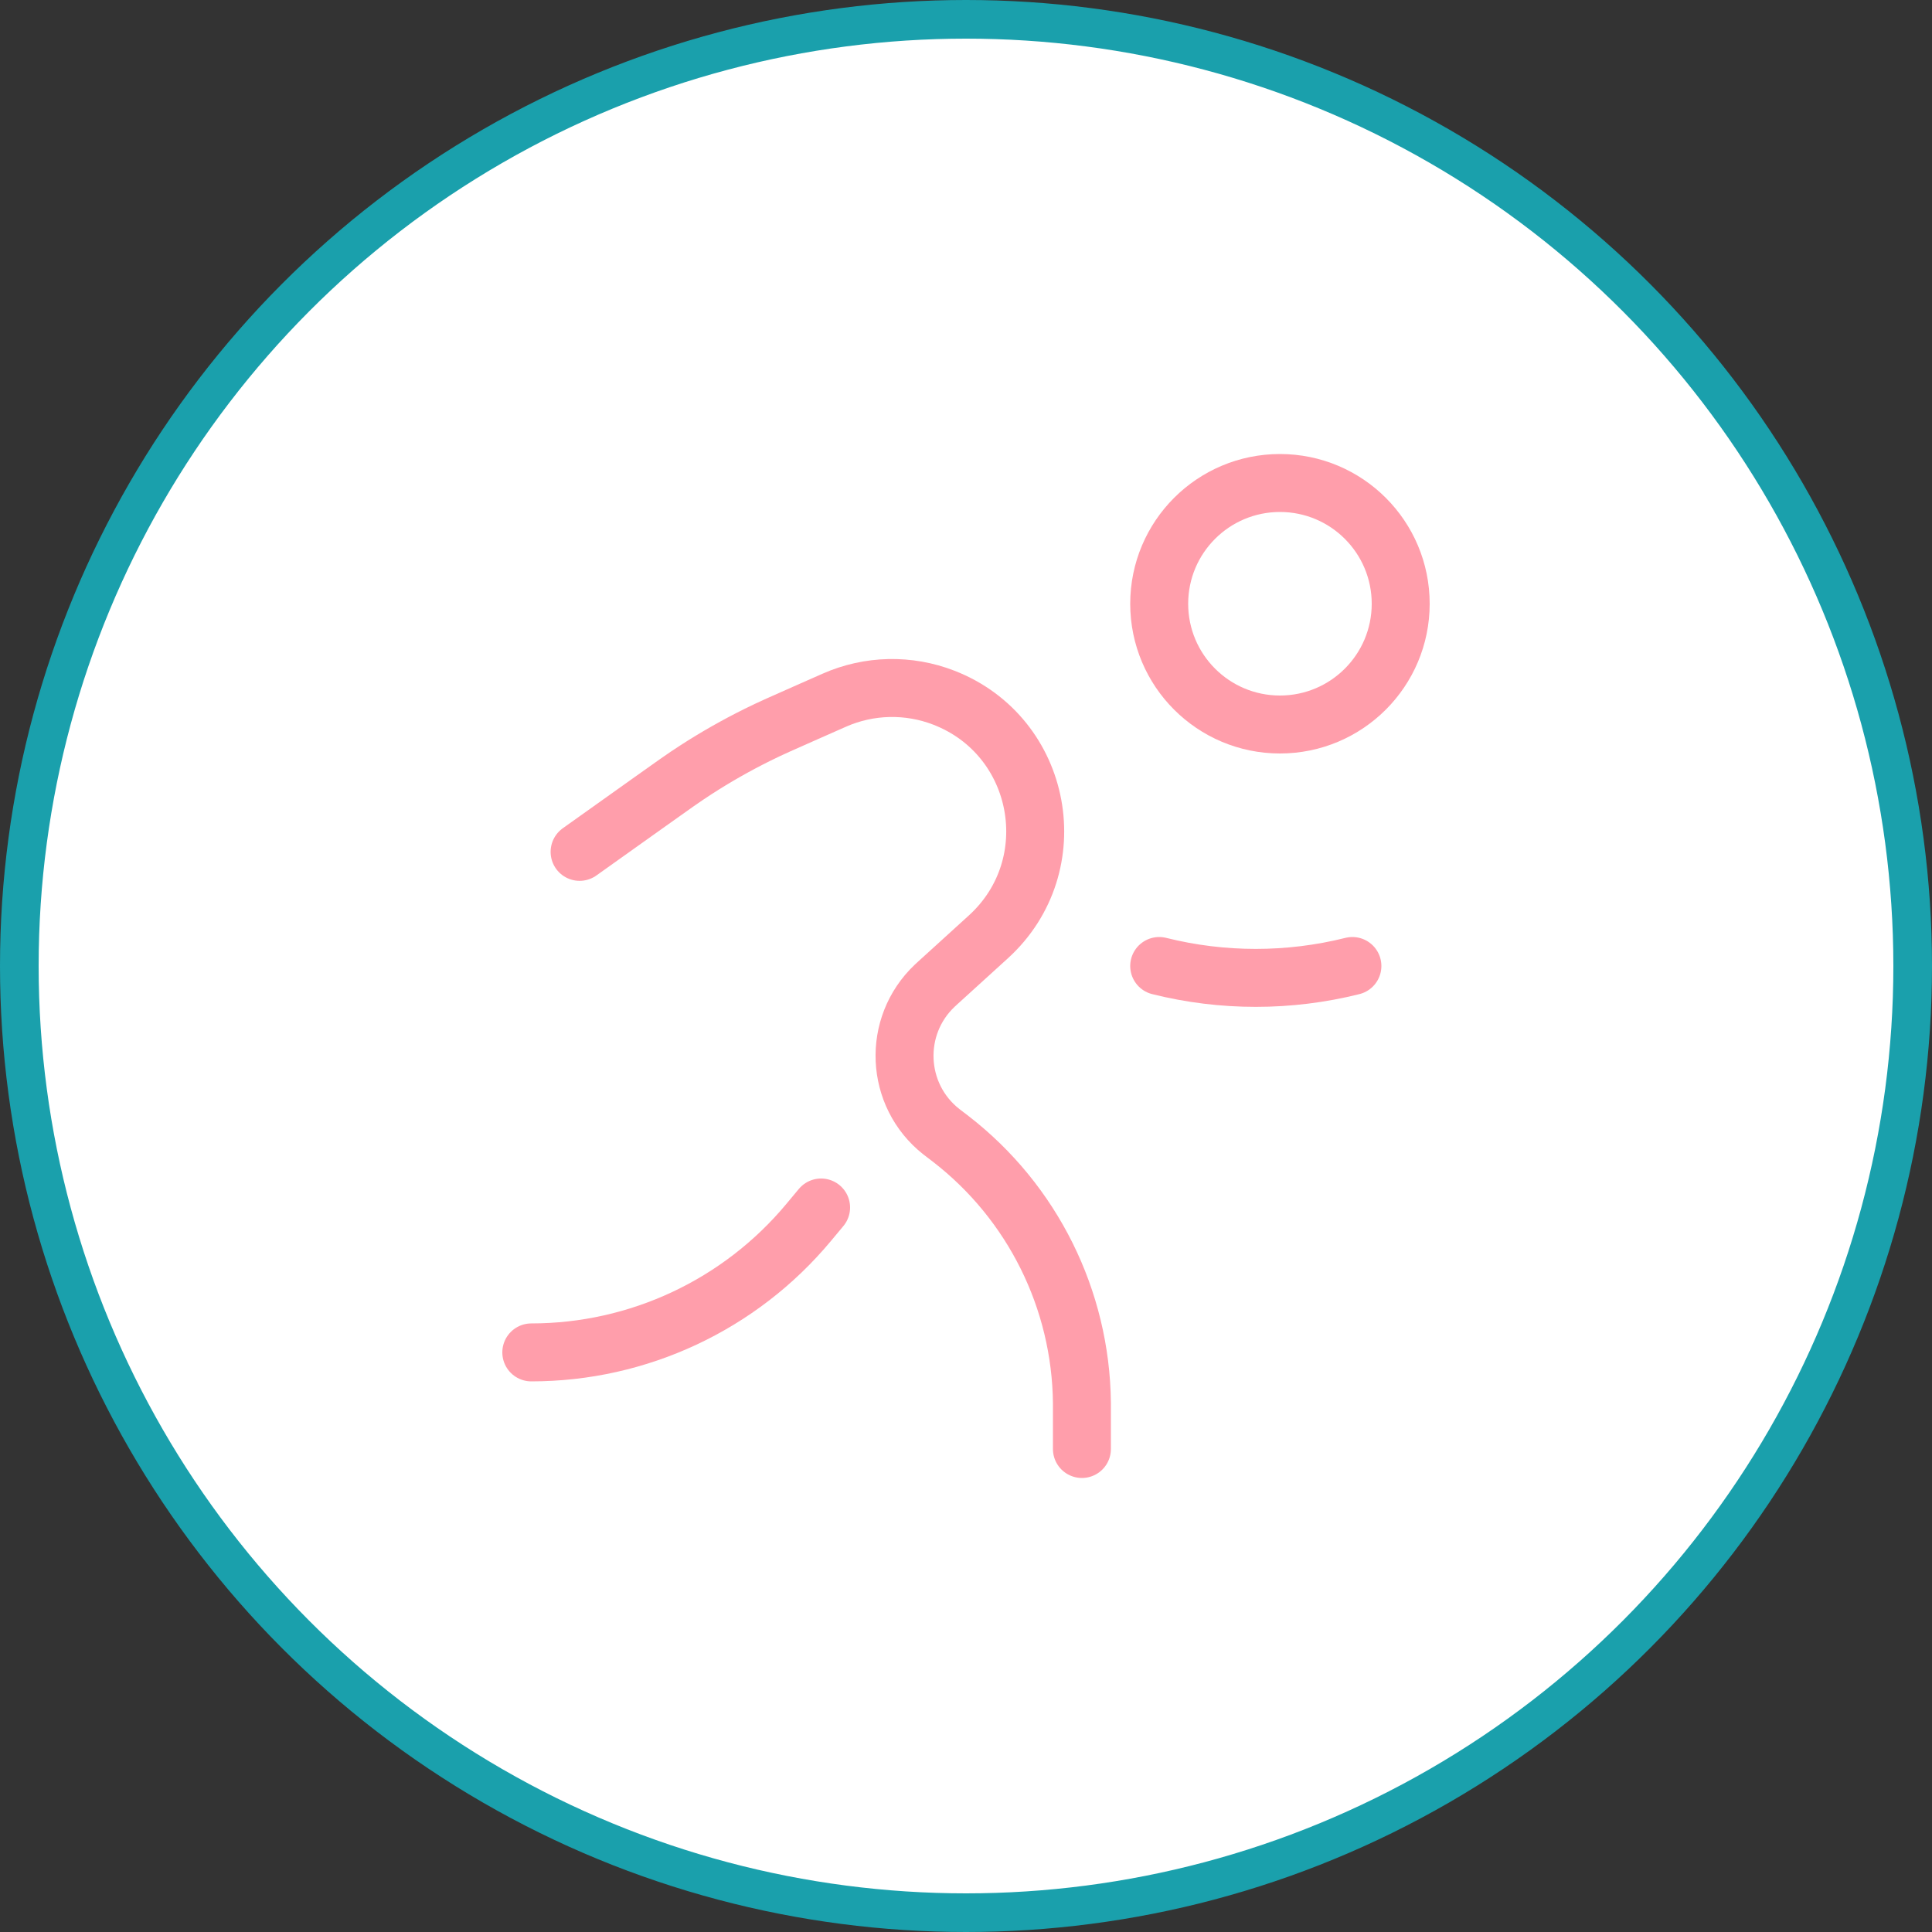 <?xml version="1.0" encoding="UTF-8"?> <svg xmlns="http://www.w3.org/2000/svg" width="50" height="50" viewBox="0 0 50 50" fill="none"><rect x="0" y="0" width="50" height="50" fill="#333333" stroke="none"/><circle cx="25" cy="25" r="24.5" fill="white" stroke="#1AA0AC"></circle><circle cx="33.125" cy="15.625" r="3.125" stroke="#FF9EAB" stroke-width="1.5"></circle><path d="M28 37.5V36.494C28 36.397 28 36.348 28 36.302C27.971 33.627 26.722 31.113 24.607 29.476C24.571 29.448 24.532 29.418 24.454 29.359C24.404 29.322 24.379 29.303 24.36 29.287C23.164 28.343 23.084 26.557 24.191 25.509C24.209 25.492 24.232 25.471 24.278 25.429L25.578 24.247C27.612 22.398 26.993 19.056 24.432 18.058C23.515 17.701 22.494 17.723 21.594 18.12L20.942 18.408C20.267 18.706 19.93 18.854 19.601 19.018C19.053 19.29 18.521 19.592 18.008 19.924C17.699 20.123 17.399 20.337 16.799 20.765L15 22.046" stroke="#FF9EAB" stroke-width="1.5" stroke-linecap="round"></path><path d="M21.25 31.25L20.926 31.639C19.151 33.769 16.522 35 13.75 35" stroke="#FF9EAB" stroke-width="1.5" stroke-linecap="round"></path><path d="M30 25C31.641 25.41 33.359 25.41 35 25" stroke="#FF9EAB" stroke-width="1.5" stroke-linecap="round"></path></svg> 